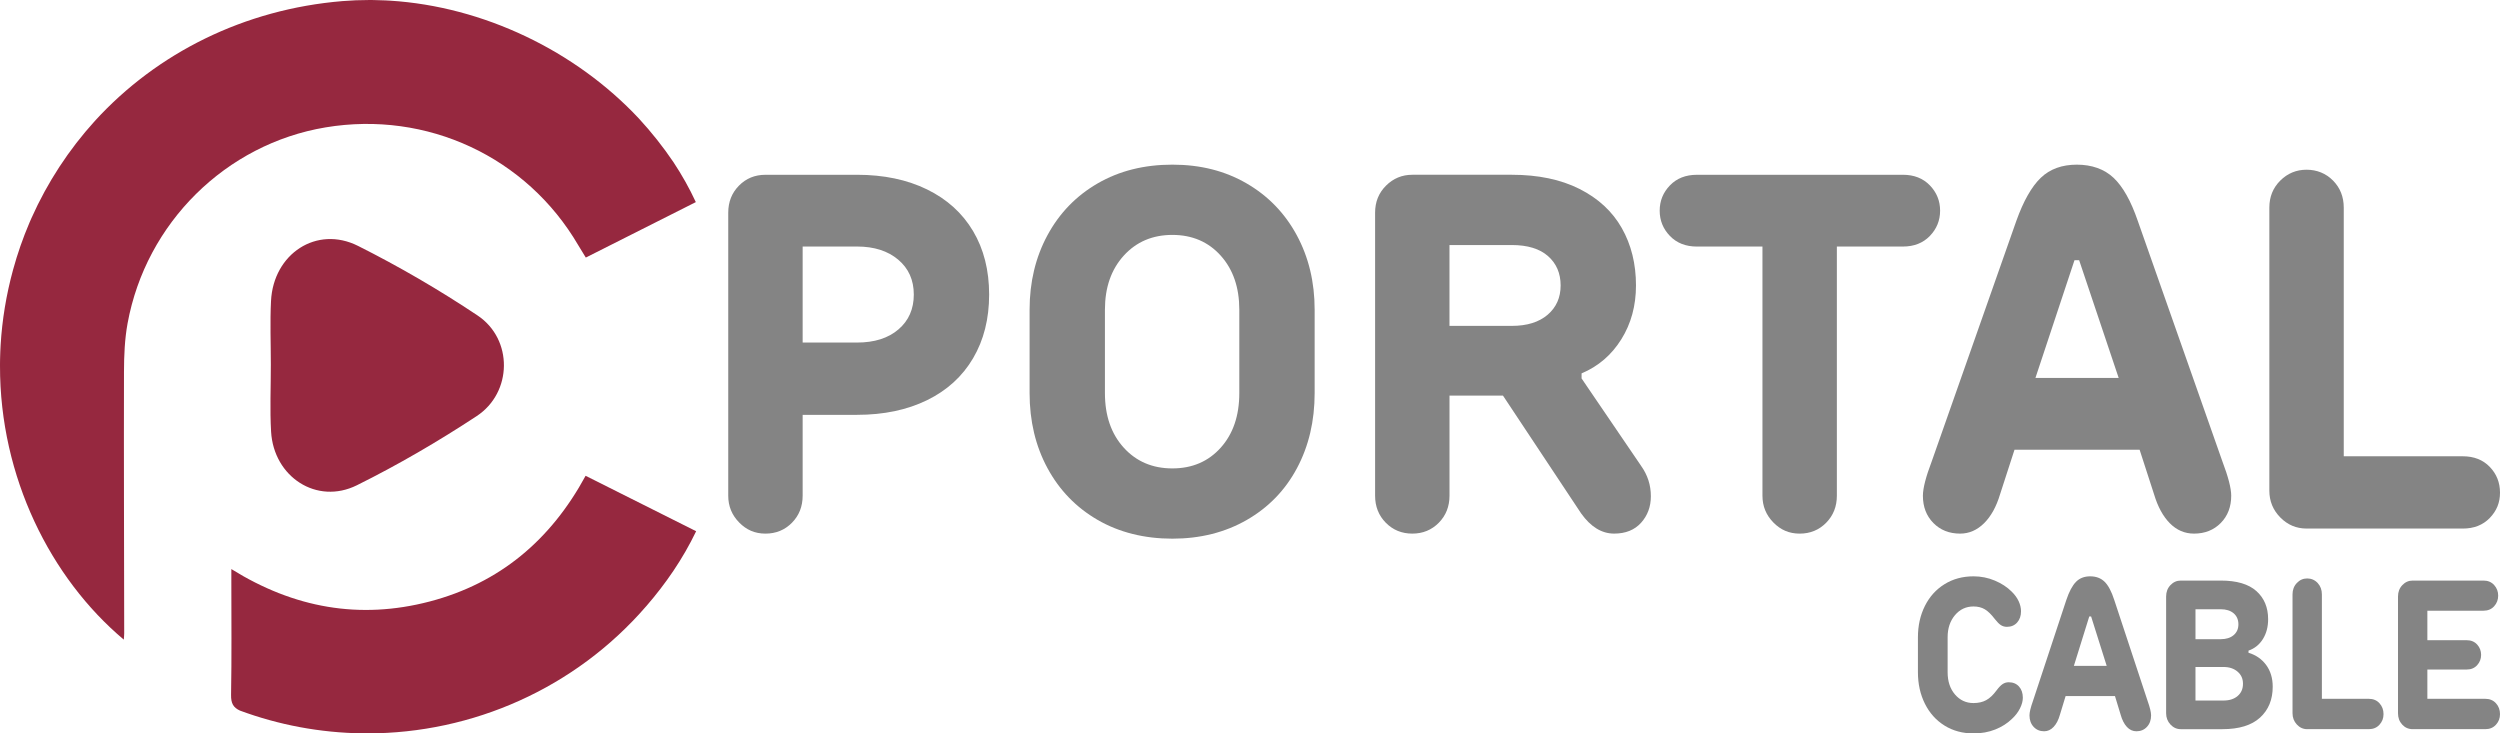 <?xml version="1.0" encoding="UTF-8"?>
<svg id="Capa_1" data-name="Capa 1" xmlns="http://www.w3.org/2000/svg" viewBox="0 0 1801.63 528.54">
  <defs>
    <style>
      .cls-1 {
        fill: #848484;
      }

      .cls-2 {
        fill: #96283f;
      }
    </style>
  </defs>
  <path class="cls-2" d="m89.22,460.96c.15-2.23.29-3.39.29-4.54-.08-62.84-.31-125.68-.16-188.52.03-11.64.51-23.47,2.59-34.88,13.27-72.48,70.86-129.21,142.67-141.22,73.09-12.22,144.91,21.27,182.11,84.91,1.7,2.9,3.51,5.74,5.44,8.91,26.95-13.58,53.14-26.78,79.29-39.97-4.61-9.94-10-19.53-16.07-28.72-7.53-11.15-15.89-21.69-24.99-31.55C414.75,36.62,348.36,4.65,281,.47c-.13,0-.26,0-.4-.02-1.01-.06-2.01-.11-3.02-.16-2.77-.13-5.56-.21-8.35-.26-.51,0-1.02,0-1.53-.02-.61,0-1.22,0-1.83,0-6.32,0-12.64.26-18.94.77C175.99,6.61,112.99,38.23,68.33,87.2c-18.68,20.61-34.14,44.16-45.61,69.88-.38.85-.76,1.7-1.12,2.56-.13.29-.25.58-.38.87-4.66,10.92-8.62,22.25-11.82,33.96-4.95,18.1-7.86,36.14-8.93,53.9,0,.22-.03.44-.04.66-.07,1.27-.14,2.55-.19,3.82-.01.3-.03.6-.04.9-.05,1.38-.1,2.75-.13,4.12,0,.46-.02.92-.03,1.38-.02,1.04-.03,2.07-.04,3.11v1.24c-.16,80.14,36.47,153.06,89.22,197.36h0Z"/>
  <path class="cls-2" d="m465.7,436.89c14.12-16.33,26.32-33.96,35.98-54.06-26.82-13.45-53.08-26.62-79.66-39.95-25.09,46.28-61.93,77.39-112.43,90.61-50.27,13.15-97.71,4.77-142.87-23.39v9.06c0,27.19.29,54.39-.2,81.57-.11,6.19,1.62,9.15,6.38,11.36,27.67,10.24,57.52,16.01,88.66,16.42h.46c.91.01,1.82.02,2.73.02,75.7-.04,149.69-32.37,200.94-91.65h0Z"/>
  <path class="cls-2" d="m195.18,262.87c0-15.34-.64-30.7.13-46,1.72-34.02,32.94-54.62,62.75-39.64,29.63,14.88,58.52,31.7,86.13,50.14,25.6,17.1,25.18,55.49-.69,72.51-27.74,18.24-56.6,35.09-86.3,49.82-28.89,14.33-59.96-5.98-61.84-38.63-.92-16.01-.16-32.12-.18-48.19h0Z"/>
  <g>
    <path class="cls-1" d="m617.64,125.95c19.21,0,36.03,3.52,50.44,10.56,14.41,7.05,25.47,17.06,33.18,30.05s11.56,28.23,11.56,45.71-3.85,32.78-11.56,45.89c-7.71,13.11-18.77,23.19-33.18,30.23s-31.22,10.56-50.44,10.56h-39.21v58.28c0,7.77-2.57,14.27-7.71,19.49s-11.51,7.83-19.1,7.83-13.69-2.67-18.93-8.01c-5.25-5.34-7.88-11.78-7.88-19.3v-203.96c0-7.77,2.57-14.26,7.71-19.49,5.14-5.22,11.5-7.83,19.1-7.83h66.02Zm0,120.91c12.51,0,22.45-3.15,29.83-9.47,7.37-6.31,11.06-14.69,11.06-25.13s-3.74-18.81-11.23-25.13c-7.49-6.31-17.37-9.47-29.66-9.47h-39.21v69.2h39.21,0Z"/>
    <path class="cls-1" d="m791.07,374.71c-15.53-8.98-27.6-21.43-36.19-37.33-8.6-15.9-12.9-33.93-12.9-54.09v-60.1c0-19.91,4.3-37.82,12.9-53.72,8.6-15.9,20.66-28.35,36.19-37.33s33.45-13.48,53.79-13.48,37.92,4.5,53.45,13.48c15.53,8.99,27.59,21.43,36.19,37.33,8.6,15.91,12.9,33.81,12.9,53.72v60.1c0,20.16-4.25,38.19-12.73,54.09-8.49,15.91-20.56,28.35-36.19,37.33-15.64,8.98-33.51,13.48-53.62,13.48s-38.26-4.5-53.79-13.48h0Zm88.64-52.08c8.93-9.95,13.4-23.07,13.4-39.34v-60.1c0-16.03-4.47-29.01-13.4-38.97-8.94-9.95-20.56-14.93-34.85-14.93s-25.97,4.98-35.02,14.93c-9.05,9.96-13.57,22.95-13.57,38.97v60.1c0,16.27,4.52,29.38,13.57,39.34s20.72,14.93,35.02,14.93,25.91-4.97,34.85-14.93Z"/>
    <path class="cls-1" d="m1182.66,335.74c4.69,6.56,7.04,13.84,7.04,21.85,0,7.53-2.35,13.9-7.04,19.12-4.69,5.22-11.17,7.83-19.44,7.83-8.94,0-16.87-4.85-23.79-14.57l-56.3-84.86h-38.54v72.12c0,7.77-2.57,14.27-7.71,19.49s-11.51,7.83-19.1,7.83-13.96-2.61-19.1-7.83c-5.14-5.22-7.71-11.71-7.71-19.49v-203.96c0-7.77,2.62-14.26,7.88-19.49,5.25-5.22,11.56-7.83,18.93-7.83h71.72c18.99,0,35.24,3.4,48.76,10.2,13.51,6.8,23.68,16.21,30.5,28.23,6.81,12.02,10.22,25.8,10.22,41.34,0,14.57-3.52,27.5-10.56,38.79s-16.59,19.49-28.65,24.58v3.64l42.9,63.01h0Zm-93.17-100.89c10.94,0,19.55-2.67,25.8-8.01s9.38-12.38,9.38-21.12-3.02-15.78-9.05-21.12-14.75-8.01-26.14-8.01h-44.91v58.27h44.92Z"/>
    <path class="cls-1" d="m1371.33,125.95c8.04,0,14.52,2.55,19.44,7.65,4.91,5.1,7.37,11.17,7.37,18.21s-2.46,13.11-7.37,18.21c-4.92,5.1-11.39,7.65-19.44,7.65h-47.59v179.56c0,7.77-2.57,14.27-7.71,19.49s-11.51,7.83-19.1,7.83-13.69-2.67-18.93-8.01c-5.25-5.34-7.88-11.78-7.88-19.3v-179.56h-47.25c-8.04,0-14.53-2.55-19.44-7.65-4.92-5.1-7.37-11.17-7.37-18.21s2.46-13.11,7.37-18.21c4.91-5.1,11.39-7.65,19.44-7.65h148.46Z"/>
    <path class="cls-1" d="m1601.56,332.46c4.24,11.17,6.37,19.43,6.37,24.77,0,8.01-2.51,14.57-7.54,19.67s-11.45,7.65-19.27,7.65c-6.7,0-12.51-2.49-17.43-7.47-4.92-4.97-8.71-11.96-11.39-20.94l-10.39-32.05h-90.15l-10.39,32.05c-2.68,8.99-6.54,15.97-11.56,20.94-5.03,4.97-10.78,7.47-17.26,7.47-7.82,0-14.24-2.55-19.27-7.65s-7.54-11.65-7.54-19.67c0-5.34,2.12-13.6,6.37-24.77l60.99-173.37c5.14-14.32,11-24.64,17.59-30.96,6.59-6.31,15.25-9.47,25.97-9.47s19.77,3.16,26.47,9.47c6.7,6.32,12.51,16.63,17.43,30.96l60.99,173.37h.01Zm-103.22-144.96h-3.35l-28.15,84.86h59.99l-28.49-84.86Z"/>
    <path class="cls-1" d="m1662.22,380.9c-7.37,0-13.69-2.67-18.93-8.01-5.25-5.34-7.88-11.77-7.88-19.3v-203.96c0-7.77,2.62-14.26,7.88-19.49,5.25-5.22,11.56-7.83,18.93-7.83s13.96,2.61,19.1,7.83,7.71,11.72,7.71,19.49v179.19h85.79c8.04,0,14.52,2.55,19.44,7.65,4.91,5.1,7.37,11.29,7.37,18.58s-2.46,13.11-7.37,18.21c-4.92,5.1-11.39,7.65-19.44,7.65h-112.6Z"/>
  </g>
  <g>
    <path class="cls-1" d="m1401.33,522.88c-6.08-3.77-10.8-9.03-14.15-15.76-3.35-6.73-5.02-14.28-5.02-22.64v-25.24c0-8.36,1.67-15.88,5.02-22.57,3.35-6.68,8.06-11.91,14.15-15.68,6.08-3.77,13.04-5.66,20.89-5.66,5.38,0,10.49,1.02,15.33,3.06,4.85,2.04,8.9,4.69,12.16,7.95,2.2,2.14,3.88,4.44,5.02,6.88,1.15,2.45,1.72,4.9,1.72,7.34,0,3.26-.93,5.94-2.78,8.03s-4.32,3.14-7.4,3.14c-1.59,0-3.02-.41-4.3-1.22-1.28-.82-2.76-2.3-4.43-4.44-2.47-3.26-4.85-5.58-7.14-6.96s-5.02-2.06-8.2-2.06c-5.38,0-9.83,2.09-13.35,6.27-3.53,4.18-5.29,9.48-5.29,15.91v25.24c0,6.53,1.76,11.86,5.29,15.99,3.52,4.13,7.98,6.2,13.35,6.2,3.52,0,6.57-.69,9.12-2.07,2.56-1.38,5.07-3.75,7.54-7.11,1.59-2.14,3.04-3.65,4.36-4.51,1.32-.87,2.78-1.3,4.36-1.3,3.08,0,5.55,1.02,7.4,3.06s2.78,4.74,2.78,8.11c0,2.35-.68,4.9-2.05,7.65s-3.33,5.3-5.88,7.65c-3.26,3.16-7.25,5.69-11.96,7.57-4.72,1.89-9.94,2.83-15.67,2.83-7.84,0-14.81-1.89-20.89-5.66h.02Z"/>
    <path class="cls-1" d="m1547.68,505.13c1.67,4.69,2.51,8.16,2.51,10.4,0,3.36-.99,6.12-2.97,8.26s-4.52,3.21-7.6,3.21c-2.64,0-4.94-1.05-6.87-3.14-1.94-2.09-3.44-5.02-4.5-8.8l-4.1-13.46h-35.56l-4.1,13.46c-1.06,3.78-2.58,6.71-4.56,8.8-1.98,2.09-4.25,3.14-6.81,3.14-3.09,0-5.62-1.07-7.6-3.21s-2.97-4.9-2.97-8.26c0-2.24.84-5.71,2.51-10.4l24.06-72.82c2.03-6.02,4.34-10.35,6.94-13s6.02-3.98,10.25-3.98,7.8,1.33,10.44,3.98c2.64,2.65,4.94,6.99,6.87,13l24.06,72.82h0Zm-40.72-60.89h-1.32l-11.1,35.64h23.66l-11.24-35.64h0Z"/>
    <path class="cls-1" d="m1571.6,525.48c-2.91,0-5.4-1.12-7.47-3.37-2.07-2.24-3.11-4.95-3.11-8.11v-84.14c0-3.26,1.04-5.99,3.11-8.18s4.56-3.29,7.47-3.29h28.82c11.46,0,20.01,2.52,25.65,7.57,5.64,5.05,8.46,11.8,8.46,20.27,0,5.51-1.26,10.28-3.77,14.3-2.51,4.03-5.97,6.81-10.38,8.34v1.53c5.38,1.63,9.63,4.59,12.76,8.87s4.69,9.48,4.69,15.6c0,9.28-3.04,16.7-9.12,22.26-6.08,5.56-15.12,8.34-27.1,8.34h-30.01,0Zm28.82-64.85c3.88,0,6.96-.97,9.25-2.91s3.44-4.54,3.44-7.8-1.15-6.02-3.44-7.95c-2.29-1.94-5.38-2.91-9.25-2.91h-18.24v21.57h18.24Zm1.98,44.21c4.23,0,7.62-1.09,10.18-3.29,2.56-2.19,3.83-5.12,3.83-8.8s-1.3-6.48-3.9-8.72-5.97-3.36-10.11-3.36h-20.23v24.17h20.23Z"/>
    <path class="cls-1" d="m1662.69,525.48c-2.91,0-5.4-1.12-7.47-3.37-2.07-2.24-3.11-4.95-3.11-8.11v-85.67c0-3.26,1.04-5.99,3.11-8.18s4.56-3.29,7.47-3.29,5.51,1.1,7.54,3.29,3.04,4.92,3.04,8.18v75.27h33.84c3.17,0,5.73,1.07,7.67,3.21,1.94,2.14,2.91,4.74,2.91,7.8s-.97,5.51-2.91,7.65c-1.94,2.14-4.5,3.21-7.67,3.21h-44.42Z"/>
    <path class="cls-1" d="m1791.05,503.6c3.17,0,5.73,1.07,7.67,3.21,1.94,2.14,2.91,4.74,2.91,7.8s-.97,5.51-2.91,7.65c-1.94,2.14-4.5,3.21-7.67,3.21h-52.35c-3,0-5.51-1.09-7.54-3.29-2.03-2.19-3.04-4.92-3.04-8.18v-84.14c0-3.26,1.04-5.99,3.11-8.18s4.56-3.29,7.47-3.29h51.03c3.17,0,5.73,1.07,7.67,3.21,1.94,2.14,2.91,4.69,2.91,7.65s-.97,5.51-2.91,7.65c-1.94,2.14-4.5,3.21-7.67,3.21h-40.45v21.26h28.42c3.08,0,5.57,1.05,7.47,3.14,1.89,2.09,2.84,4.57,2.84,7.42s-.95,5.33-2.84,7.42c-1.9,2.09-4.38,3.14-7.47,3.14h-28.42v21.11h41.77Z"/>
  </g>
</svg>